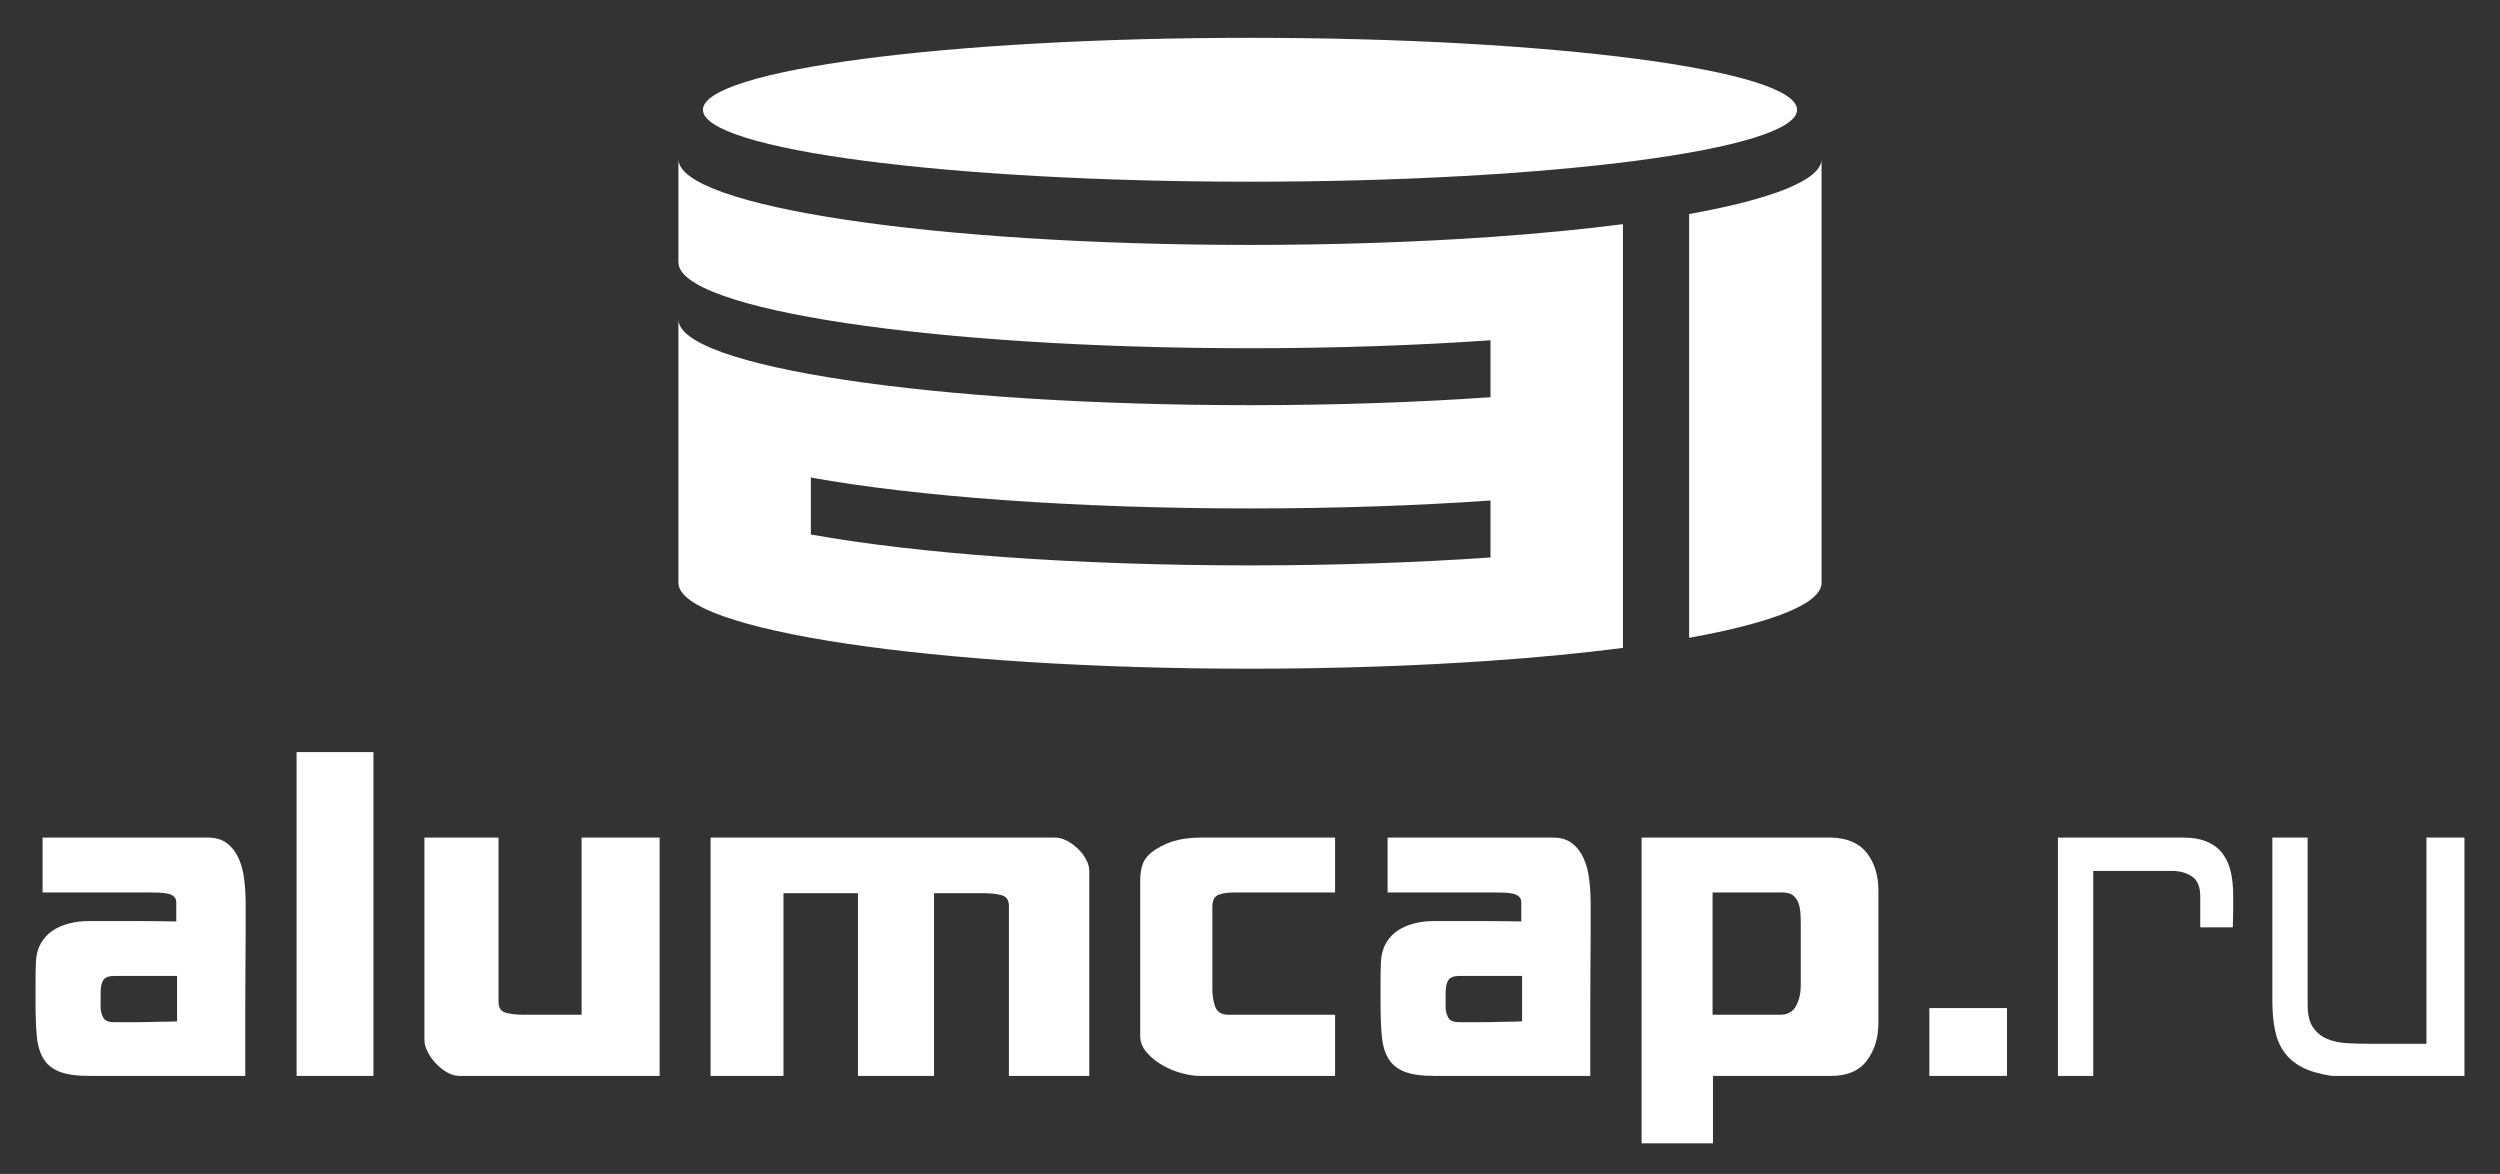 <?xml version="1.0" encoding="UTF-8"?> <svg xmlns="http://www.w3.org/2000/svg" baseProfile="tiny-ps" viewBox="0 0 690 324" width="690" height="324"><rect x="0" y="0" width="690" height="324" fill="#333333" stroke="none"/> <title>alumcap logo-ai</title> <style> tspan { white-space:pre } .shp0 { fill: #ffffff } </style> <g id="logo"> <g id="&lt;Group&gt;"> <g id="&lt;Group&gt;"> <path id="&lt;Compound Path&gt;" fill-rule="evenodd" class="shp0" d="M57.41 231.17C59.58 231.17 61.34 231.71 62.71 232.79C64.08 233.87 65.15 235.28 65.91 237.01C66.66 238.74 67.17 240.69 67.42 242.85C67.67 245.02 67.8 247.14 67.8 249.24C67.8 250.46 67.8 255.97 67.8 257.95C67.8 259.93 67.78 262.6 67.75 265.95C67.71 269.31 67.69 273.51 67.69 278.56C67.69 283.61 67.69 289.74 67.69 296.95L24.74 296.95C21.13 296.95 18.34 296.56 16.35 295.76C14.37 294.97 12.89 293.74 11.92 292.08C10.94 290.42 10.35 288.31 10.13 285.75C9.91 283.19 9.81 280.15 9.81 276.61C9.81 274.74 9.81 272.84 9.81 270.93C9.81 269.02 9.84 267.24 9.91 265.57C9.99 263.63 10.42 261.93 11.21 260.49C12.01 259.05 13.05 257.88 14.35 256.97C15.65 256.07 17.16 255.39 18.89 254.92C20.63 254.45 22.5 254.21 24.52 254.21C28.78 254.21 32.8 254.21 36.59 254.21C40.37 254.21 44.39 254.25 48.65 254.32L48.65 249.02C48.65 248.37 48.43 247.85 48 247.45C47.57 247.06 47.01 246.79 46.32 246.64C45.64 246.5 44.84 246.41 43.94 246.37C43.04 246.34 42.12 246.32 41.18 246.32L11.75 246.32L11.75 231.17L57.41 231.17ZM48.87 269.36L31.55 269.36C30.04 269.36 29.03 269.74 28.52 270.5C28.02 271.26 27.77 272.46 27.77 274.12L27.77 278.13C27.77 278.92 27.98 279.78 28.42 280.72C28.85 281.66 29.89 282.13 31.55 282.13C33 282.13 34.82 282.13 37.02 282.13C39.22 282.13 41.36 282.09 43.46 282.02C44.82 282.02 45.96 282 46.86 281.97C47.76 281.93 48.43 281.91 48.87 281.91L48.87 269.36Z"></path> <path id="&lt;Compound Path&gt;" class="shp0" d="M103.07 296.95L81.86 296.95L81.86 207.58L103.07 207.58L103.07 296.95Z"></path> <path id="&lt;Compound Path&gt;" class="shp0" d="M160.52 231.17L182.06 231.17L182.06 296.95L126.77 296.95C125.68 296.95 124.57 296.63 123.41 295.98C122.26 295.33 121.21 294.5 120.27 293.49C119.34 292.48 118.58 291.4 118 290.24C117.42 289.09 117.14 288.01 117.14 287L117.14 231.17L137.59 231.17L137.59 276.5C137.59 278.16 138.27 279.17 139.64 279.53C141.01 279.89 142.63 280.07 144.51 280.07L160.52 280.07L160.52 231.17Z"></path> <path id="&lt;Compound Path&gt;" class="shp0" d="M300.64 296.95L278.46 296.95L278.46 250.1C278.46 248.44 277.79 247.44 276.46 247.07C275.12 246.71 273.48 246.53 271.53 246.53L257.79 246.53L257.79 296.95L236.8 296.95L236.8 246.53L216.24 246.53L216.24 296.95L196.12 296.95L196.12 231.17L291.12 231.17C292.2 231.17 293.3 231.46 294.42 232.03C295.54 232.61 296.56 233.35 297.5 234.25C298.44 235.16 299.2 236.15 299.77 237.23C300.35 238.31 300.64 239.35 300.64 240.37L300.64 296.95Z"></path> <path id="&lt;Compound Path&gt;" class="shp0" d="M340.78 246.32C338.76 246.32 337.23 246.55 336.18 247.02C335.13 247.49 334.61 248.59 334.61 250.32L334.61 272.93C334.61 274.59 334.84 276.16 335.31 277.64C335.78 279.12 336.88 279.93 338.62 280.07L368.48 280.07L368.48 296.95L331.06 296.95C329.62 296.95 327.97 296.7 326.11 296.19C324.24 295.69 322.47 294.95 320.78 293.98C319.1 293 317.66 291.83 316.48 290.46C315.29 289.09 314.7 287.58 314.7 285.92L314.7 242.85C314.7 241.12 314.97 239.57 315.51 238.2C316.05 236.83 317.21 235.57 319.01 234.41C321.09 233.12 323.13 232.25 325.14 231.82C327.15 231.38 329.27 231.17 331.49 231.17L368.48 231.17L368.48 246.32L340.78 246.32Z"></path> <path id="&lt;Compound Path&gt;" fill-rule="evenodd" class="shp0" d="M428.64 231.17C430.8 231.17 432.57 231.71 433.94 232.79C435.31 233.87 436.37 235.28 437.13 237.01C437.89 238.74 438.39 240.69 438.64 242.85C438.9 245.02 439.02 247.14 439.02 249.24C439.02 250.46 439.02 255.97 439.02 257.95C439.02 259.93 439.01 262.6 438.97 265.95C438.93 269.31 438.91 273.51 438.91 278.56C438.91 283.61 438.91 289.74 438.91 296.95L395.96 296.95C392.35 296.95 389.56 296.56 387.58 295.76C385.59 294.97 384.11 293.74 383.14 292.08C382.17 290.42 381.57 288.31 381.35 285.75C381.14 283.19 381.03 280.15 381.03 276.61C381.03 274.74 381.03 272.84 381.03 270.93C381.03 269.02 381.06 267.24 381.14 265.57C381.21 263.63 381.64 261.93 382.44 260.49C383.23 259.05 384.28 257.88 385.57 256.97C386.87 256.07 388.39 255.39 390.12 254.92C391.85 254.45 393.72 254.21 395.74 254.21C400 254.21 404.02 254.21 407.81 254.21C411.59 254.21 415.62 254.25 419.87 254.32L419.87 249.02C419.87 248.37 419.66 247.85 419.22 247.45C418.79 247.06 418.23 246.79 417.54 246.64C416.86 246.5 416.07 246.41 415.17 246.37C414.26 246.34 413.34 246.32 412.41 246.32L382.98 246.32L382.98 231.17L428.64 231.17ZM420.09 269.36L402.78 269.36C401.26 269.36 400.25 269.74 399.75 270.5C399.24 271.26 398.99 272.46 398.99 274.12L398.99 278.13C398.99 278.92 399.21 279.78 399.64 280.72C400.07 281.66 401.12 282.13 402.78 282.13C404.22 282.13 406.04 282.13 408.24 282.13C410.44 282.13 412.58 282.09 414.68 282.02C416.05 282.02 417.18 282 418.09 281.97C418.99 281.93 419.66 281.91 420.09 281.91L420.09 269.36Z"></path> <path id="&lt;Compound Path&gt;" fill-rule="evenodd" class="shp0" d="M518.44 282.35C518.44 286.46 517.37 289.92 515.24 292.73C513.12 295.55 509.85 296.95 505.45 296.95L472.78 296.95L472.78 315.56L453.08 315.56L453.08 231.17L505.45 231.17C509.93 231.31 513.21 232.76 515.3 235.49C517.39 238.24 518.44 241.66 518.44 245.78L518.44 282.35ZM491.61 280.07C493.55 280 494.94 279.15 495.77 277.53C496.6 275.91 497.01 274.05 497.01 271.96L497.01 255.08C497.01 254 496.98 252.93 496.91 251.89C496.83 250.84 496.64 249.9 496.31 249.07C495.99 248.25 495.48 247.58 494.8 247.07C494.11 246.57 493.15 246.32 491.93 246.32L472.67 246.32L472.67 280.07L491.61 280.07Z"></path> <path id="&lt;Compound Path&gt;" class="shp0" d="M532.5 296.95L532.5 278.23L553.93 278.23L553.93 296.95L532.5 296.95Z"></path> <path id="&lt;Compound Path&gt;" class="shp0" d="M577.73 296.95L567.99 296.95L567.99 231.17L602.51 231.17C605.17 231.17 607.41 231.56 609.21 232.36C611.02 233.15 612.44 234.25 613.49 235.66C614.53 237.07 615.27 238.74 615.71 240.69C616.14 242.64 616.36 244.76 616.36 247.07C616.36 247.65 616.36 248.34 616.36 249.13C616.36 249.92 616.36 250.74 616.36 251.56C616.36 252.39 616.34 253.21 616.3 254C616.26 254.79 616.25 255.44 616.25 255.95L607.27 255.95L607.27 247.4C607.27 244.73 606.49 242.89 604.94 241.88C603.39 240.87 601.57 240.37 599.48 240.37L577.73 240.37L577.73 296.95Z"></path> <path id="&lt;Compound Path&gt;" class="shp0" d="M680.19 231.17L680.19 296.95L643.51 296.95C640.19 296.45 637.49 295.65 635.4 294.57C633.31 293.49 631.65 292.08 630.42 290.35C629.19 288.62 628.35 286.58 627.88 284.24C627.41 281.9 627.17 279.21 627.17 276.18L627.17 231.17L636.91 231.17L636.91 277.37C636.91 280.04 637.4 282.09 638.38 283.53C639.35 284.98 640.65 286.04 642.27 286.73C643.89 287.41 645.73 287.81 647.79 287.92C649.84 288.03 651.92 288.08 654.01 288.08L669.7 288.08L669.7 231.17L680.19 231.17Z"></path> </g> <g id="&lt;Group&gt;"> <path id="&lt;Compound Path&gt;" fill-rule="evenodd" class="shp0" d="M411.38 65.41C424.67 64.48 436.96 63.28 447.93 61.87L447.93 178.82C436.96 180.24 424.67 181.44 411.38 182.36C391.2 183.77 368.71 184.56 345 184.56C257.88 184.56 187.25 173.95 187.25 160.87L187.25 88.14C187.25 101.22 257.88 111.83 345 111.83C368.71 111.83 391.2 111.04 411.38 109.63L411.38 93.91C391.2 95.32 368.71 96.11 345 96.11C257.88 96.11 187.25 85.5 187.25 72.42L187.25 43.91C187.25 57 257.88 67.6 345 67.6C368.71 67.6 391.2 66.81 411.38 65.41ZM411.38 138.14C391.2 139.55 368.71 140.33 345 140.33C296.29 140.33 252.73 137.02 223.8 131.8L223.8 147.52C252.73 152.74 296.29 156.05 345 156.05C368.71 156.05 391.2 155.26 411.38 153.86L411.38 138.14Z"></path> <path id="&lt;Path&gt;" class="shp0" d="M466.2 59.07L466.2 176.03C489.03 171.92 502.75 166.63 502.75 160.87L502.75 43.91C502.75 49.68 489.03 54.97 466.2 59.07Z"></path> <path id="&lt;Path&gt;" class="shp0" d="M345 50.15C428.39 50.15 495.99 41.26 495.99 30.3C495.99 19.33 428.39 10.44 345 10.44C261.61 10.44 194.01 19.33 194.01 30.3C194.01 41.26 261.61 50.15 345 50.15Z"></path> </g> </g> </g> </svg> 